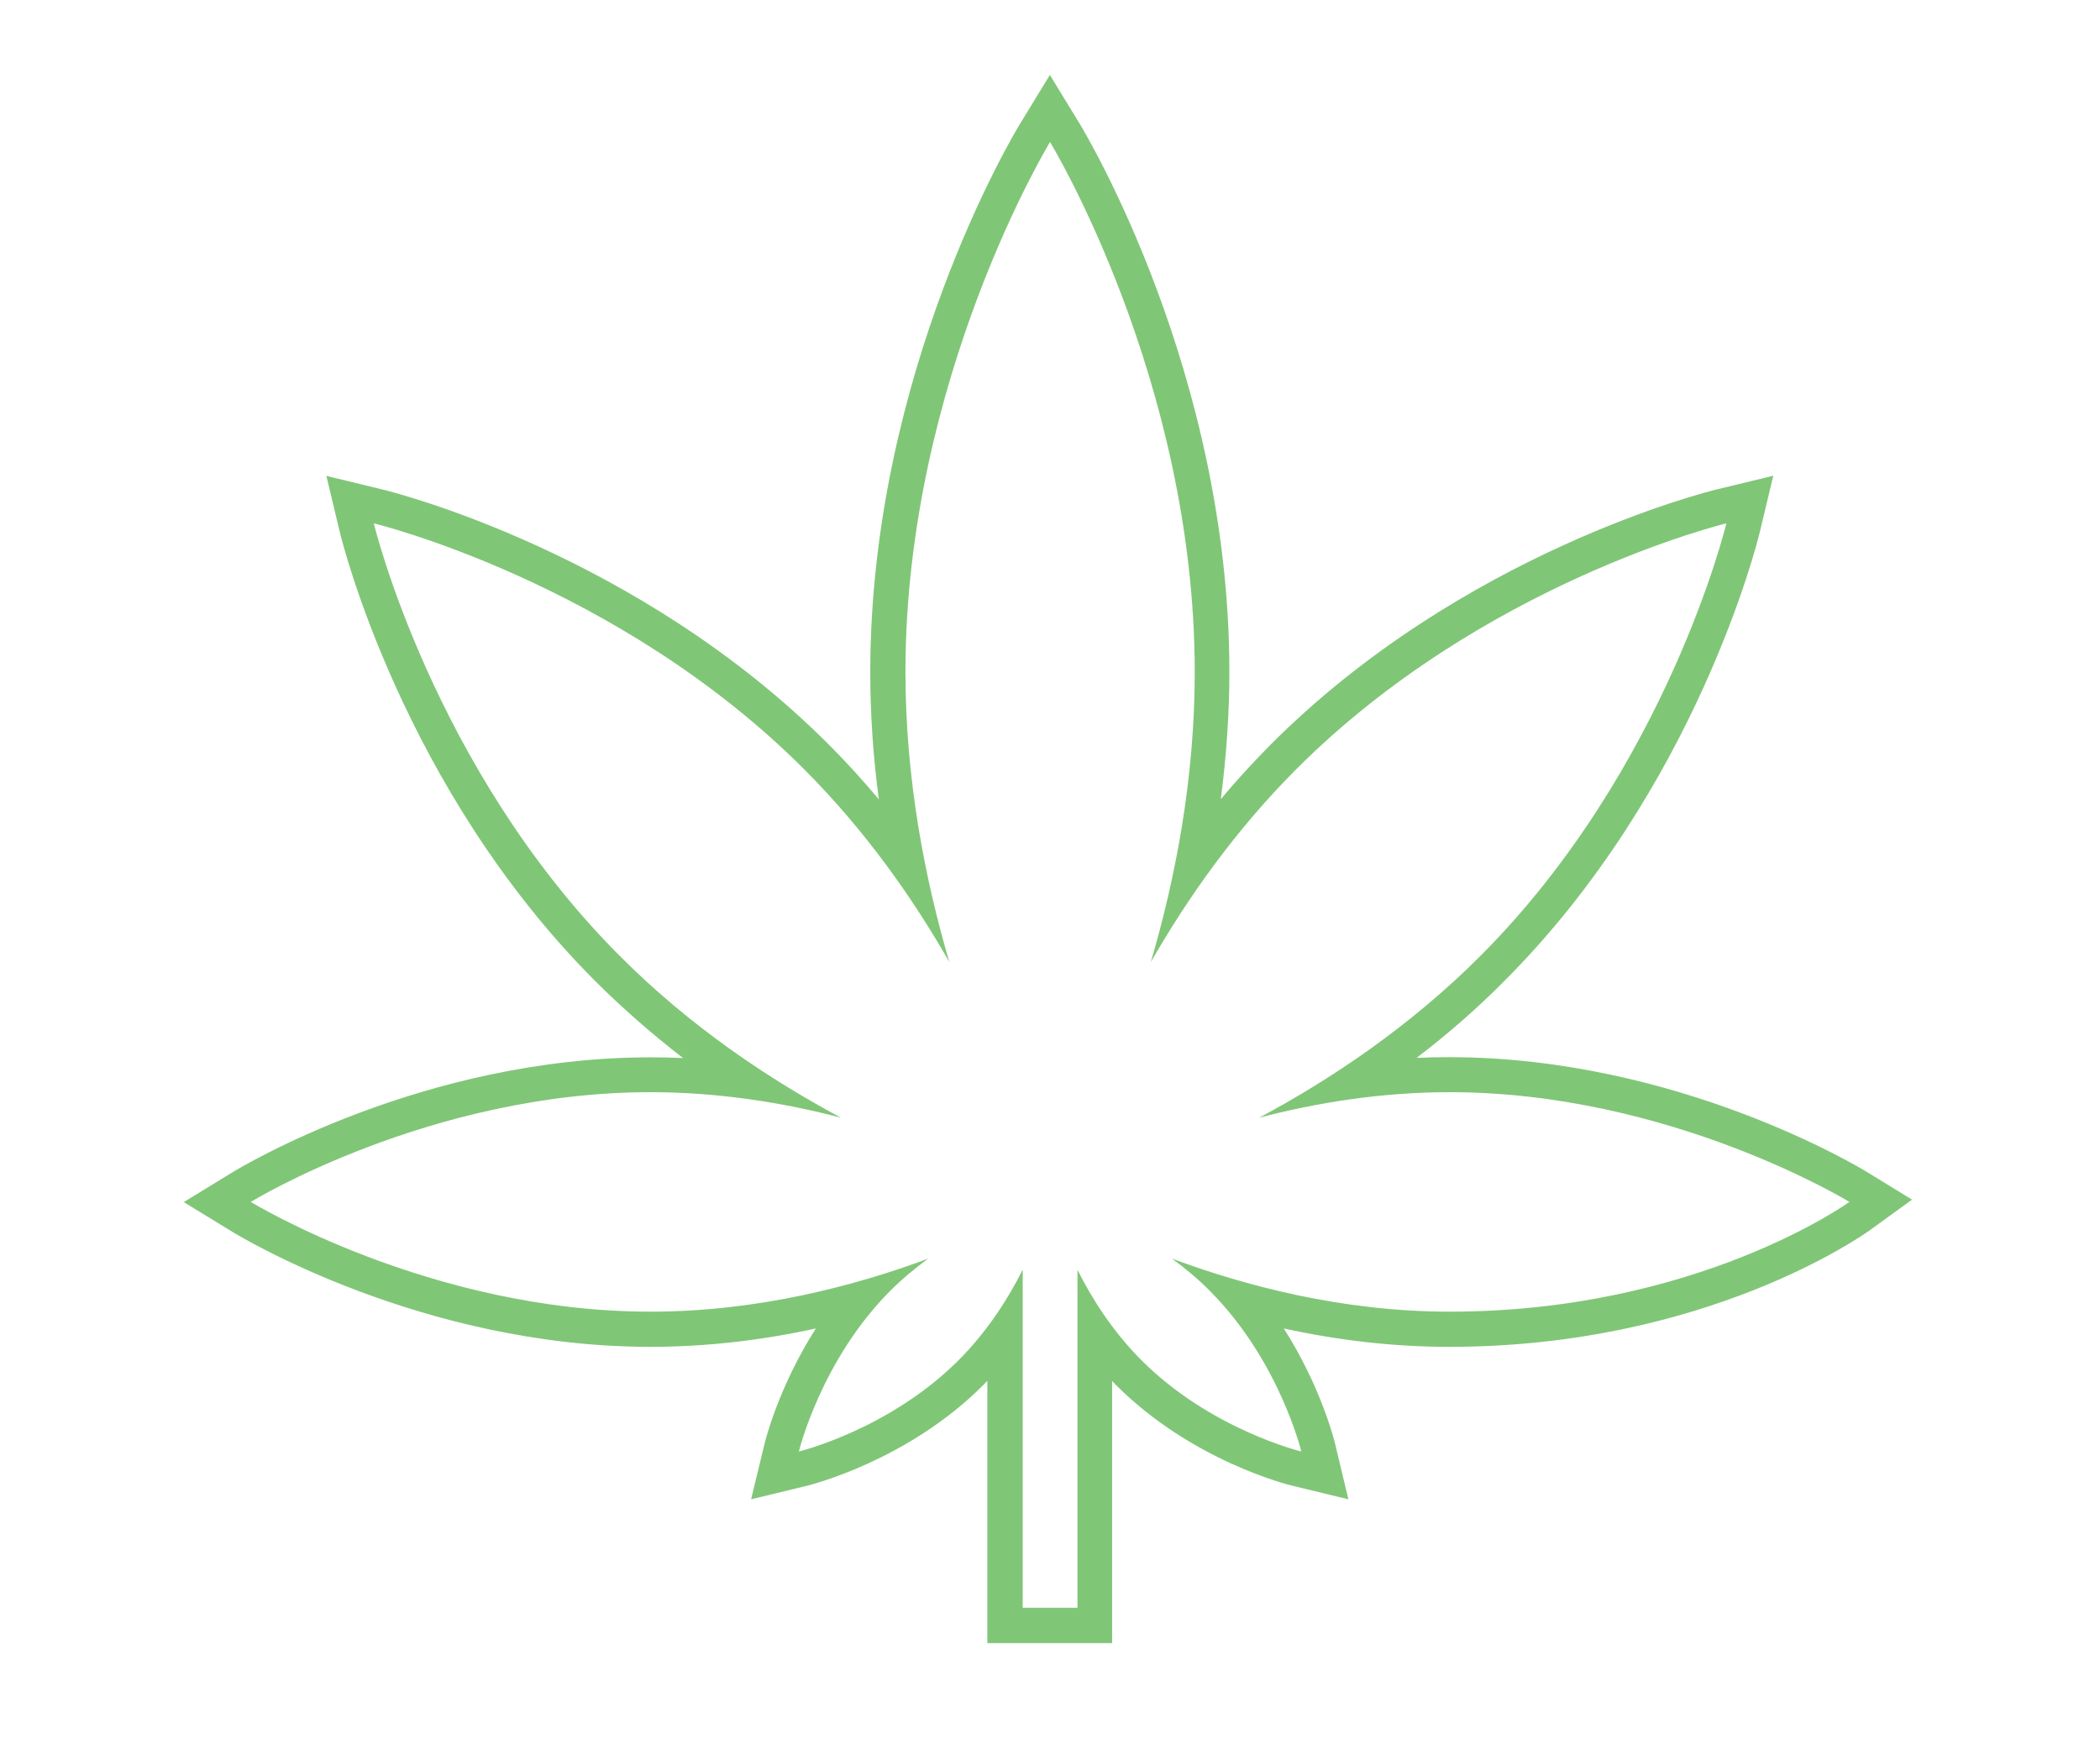 <?xml version="1.0" encoding="UTF-8"?>
<svg id="Layer_1" data-name="Layer 1" xmlns="http://www.w3.org/2000/svg" viewBox="0 0 120 100">
  <defs>
    <style>
      .cls-1 {
        fill: #80c677;
        stroke-width: 0px;
      }
    </style>
  </defs>
  <path class="cls-1" d="M60,8.11s8.27,13.56,8.27,30.29c0,6.12-1.11,11.81-2.51,16.57,2.07-3.61,4.78-7.48,8.28-10.99,10.67-10.71,24.61-14.08,24.61-14.08,0,0-3.36,13.99-14.03,24.69-4.07,4.08-8.61,7.1-12.67,9.27,3.24-.85,6.95-1.46,10.89-1.46,12.61,0,22.84,6.27,22.84,6.27,0,0-8.68,6.27-22.84,6.27-6.17,0-11.76-1.5-15.87-3.03.74.54,1.48,1.15,2.17,1.85,3.97,3.98,5.22,9.17,5.22,9.17,0,0-5.18-1.25-9.15-5.23-1.65-1.66-2.83-3.53-3.64-5.15v19.31h-3.13v-19.32c-.81,1.62-1.99,3.49-3.65,5.16-3.97,3.98-9.14,5.23-9.14,5.23,0,0,1.25-5.19,5.21-9.17.7-.7,1.44-1.31,2.18-1.85-4.11,1.53-9.7,3.03-15.87,3.03-12.61,0-22.84-6.27-22.84-6.27,0,0,10.22-6.27,22.83-6.27,3.94,0,7.66.61,10.9,1.46-4.06-2.17-8.6-5.18-12.67-9.27-10.67-10.7-14.03-24.69-14.03-24.69,0,0,13.94,3.37,24.62,14.08,3.5,3.51,6.21,7.38,8.27,10.99-1.4-4.76-2.51-10.46-2.51-16.58,0-16.73,8.27-30.29,8.27-30.29M60,4.27l-1.71,2.8c-.35.57-8.56,14.24-8.56,31.33,0,2.38.16,4.81.49,7.27-.91-1.08-1.85-2.12-2.83-3.1-10.95-10.98-24.97-14.47-25.56-14.61l-3.18-.77.76,3.18c.14.59,3.62,14.66,14.56,25.64,1.56,1.56,3.25,3.04,5.06,4.44-.63-.03-1.25-.04-1.87-.04-13.02,0-23.44,6.3-23.88,6.57l-2.78,1.7,2.78,1.7c.44.27,10.85,6.57,23.88,6.57,3.1,0,6.26-.35,9.46-1.05-2.13,3.34-2.89,6.41-2.93,6.58l-.77,3.18,3.18-.77c.23-.06,5.77-1.43,10.09-5.76.08-.08.16-.16.23-.24v14.99h7.13v-14.98c.07.08.15.15.22.23,4.32,4.33,9.86,5.71,10.1,5.76l3.18.77-.76-3.18c-.04-.17-.8-3.24-2.93-6.58,3.2.7,6.36,1.05,9.46,1.05,14.63,0,23.63-6.38,24.01-6.65l2.43-1.76-2.56-1.57c-.44-.27-10.86-6.57-23.88-6.57-.62,0-1.24.01-1.87.04,1.82-1.39,3.51-2.87,5.06-4.44,10.94-10.98,14.42-25.05,14.56-25.64l.76-3.18-3.18.77c-.59.14-14.62,3.63-25.56,14.61-.97.98-1.92,2.01-2.83,3.1.32-2.46.49-4.89.49-7.27,0-17.09-8.21-30.75-8.56-31.33l-1.71-2.8h0Z"/>
</svg>